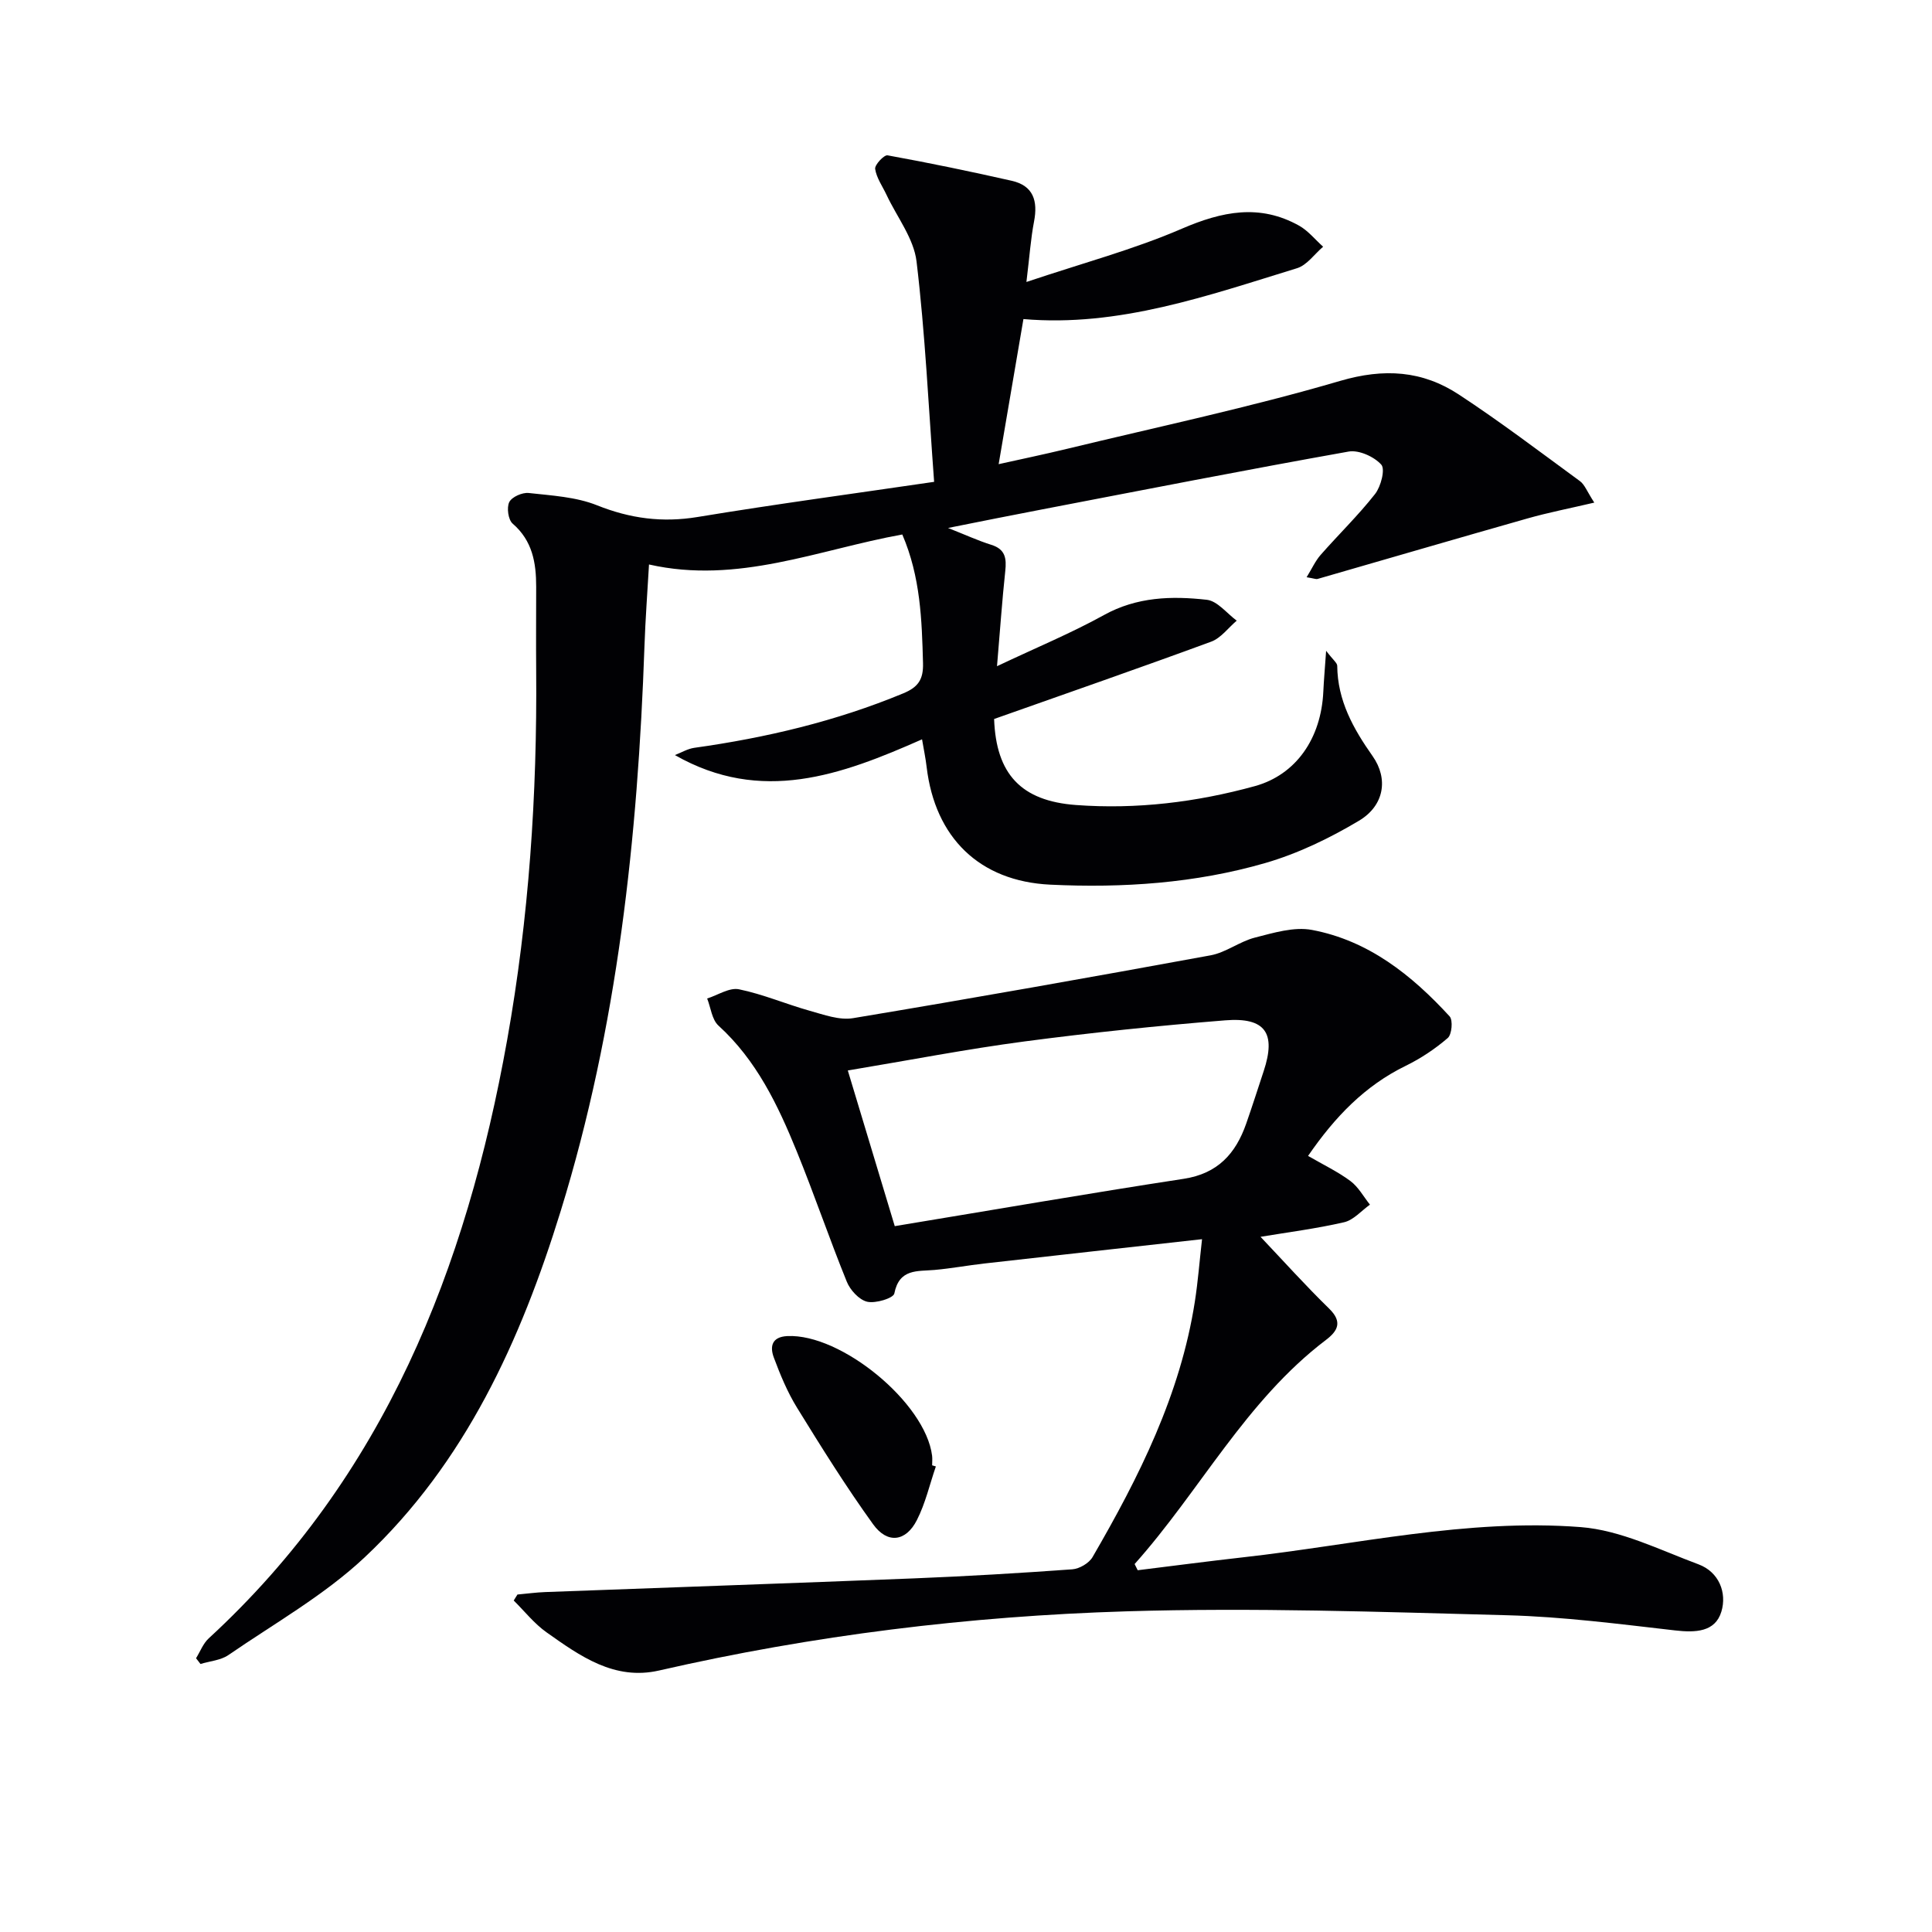 <svg enable-background="new 0 0 400 400" viewBox="0 0 400 400" xmlns="http://www.w3.org/2000/svg"><g fill="#010104"><path d="m196.28 109.31c3.53 1.39 6.19 2.62 8.96 3.49 2.92.91 3.17 2.81 2.89 5.43-.65 6.06-1.07 12.15-1.71 19.7 8.21-3.89 15.38-6.85 22.12-10.58 6.84-3.79 14.05-3.99 21.32-3.17 2.2.25 4.14 2.81 6.19 4.32-1.75 1.48-3.27 3.61-5.29 4.35-14.92 5.49-29.94 10.7-44.94 16.01.41 11.41 5.59 16.97 16.95 17.81 12.56.93 24.92-.58 37.03-3.91 8.51-2.35 13.74-9.85 14.18-19.6.11-2.35.32-4.69.58-8.42 1.44 1.9 2.3 2.51 2.3 3.11.06 7.19 3.32 13.01 7.32 18.69 3.3 4.68 2.44 10.25-2.83 13.39-6.07 3.62-12.65 6.8-19.42 8.76-14.47 4.18-29.47 5.19-44.48 4.47-14.67-.7-23.86-9.74-25.6-24.36-.21-1.79-.58-3.56-.95-5.73-16.73 7.4-33.25 13.48-51.17 3.26 1.33-.51 2.62-1.3 4-1.5 14.86-2.08 29.34-5.5 43.26-11.27 3.1-1.28 4.2-2.87 4.11-6.25-.24-8.98-.52-17.89-4.29-26.65-17.36 3.13-34.05 10.37-52.44 6.21-.33 5.77-.75 11.33-.94 16.89-1.38 39.64-5.58 78.88-17.34 116.96-8.28 26.82-19.76 52.12-40.56 71.68-8.37 7.87-18.69 13.69-28.24 20.26-1.6 1.1-3.84 1.25-5.78 1.85-.31-.4-.61-.79-.92-1.19.86-1.39 1.47-3.06 2.63-4.12 36.35-33.45 53.32-76.53 61.78-123.88 4.52-25.3 6.22-50.81 6.01-76.48-.05-5.79 0-11.58 0-17.37 0-4.95-.76-9.51-4.87-13.06-.92-.79-1.27-3.32-.7-4.46.53-1.07 2.7-2.03 4.03-1.88 4.77.53 9.78.8 14.15 2.55 6.86 2.74 13.5 3.62 20.8 2.42 16.36-2.7 32.79-4.9 48.98-7.28-1.16-15.61-1.85-30.69-3.64-45.63-.57-4.77-4.06-9.2-6.21-13.78-.84-1.79-2.08-3.51-2.36-5.38-.12-.84 1.85-2.94 2.57-2.81 8.61 1.56 17.18 3.34 25.71 5.27 4.5 1.02 5.43 4.19 4.62 8.42-.68 3.52-.92 7.12-1.58 12.53 11.7-3.93 22.26-6.74 32.18-11.03 8.33-3.59 16.1-5.19 24.27-.63 1.88 1.05 3.33 2.89 4.98 4.36-1.79 1.52-3.34 3.81-5.4 4.45-18.53 5.69-36.93 12.23-56.65 10.53-1.7 9.95-3.36 19.7-5.13 30.04 4.4-.98 9.29-2 14.14-3.17 18.87-4.57 37.91-8.6 56.53-14.06 9.14-2.68 17.06-2.15 24.62 2.82 8.58 5.63 16.78 11.86 25.07 17.93.97.71 1.45 2.12 2.96 4.44-5.11 1.2-9.51 2.05-13.8 3.27-14.52 4.12-29.01 8.36-43.51 12.54-.28.08-.63-.09-2.25-.36 1.12-1.82 1.82-3.39 2.9-4.62 3.72-4.24 7.8-8.19 11.27-12.61 1.21-1.55 2.14-5.13 1.29-6.08-1.48-1.65-4.63-3.08-6.75-2.71-21.23 3.78-42.4 7.93-63.59 12-6.16 1.17-12.32 2.42-19.36 3.82z"/><path d="m270.82 239.32c3.16 1.83 6.16 3.26 8.77 5.2 1.65 1.23 2.72 3.23 4.04 4.89-1.77 1.26-3.39 3.19-5.34 3.64-5.81 1.34-11.75 2.09-17.31 3.02 4.71 4.97 9.31 10.09 14.22 14.88 2.82 2.76 1.75 4.63-.69 6.48-16.62 12.62-26.05 31.22-39.6 46.39.21.43.43.86.64 1.28 7.29-.9 14.57-1.86 21.86-2.68 23.25-2.6 46.34-8.06 69.85-6.25 8.29.64 16.39 4.73 24.4 7.71 4.24 1.58 5.92 5.88 4.73 9.8-1.29 4.24-5.39 4.36-9.59 3.88-11.55-1.32-23.14-2.83-34.74-3.14-26.29-.7-52.62-1.61-78.88-.81-32.55.99-64.88 4.96-96.72 12.25-9.26 2.12-16.36-2.99-23.3-7.9-2.55-1.8-4.55-4.37-6.8-6.59.26-.41.51-.83.77-1.24 1.92-.17 3.83-.44 5.75-.51 25.42-.95 50.85-1.82 76.27-2.83 10.96-.44 21.92-1.09 32.86-1.88 1.48-.11 3.46-1.27 4.19-2.53 9.63-16.59 18.19-33.65 21.18-52.89.65-4.17.97-8.4 1.49-12.93-14.74 1.64-29.89 3.32-45.03 5.03-3.46.39-6.9 1.03-10.37 1.34-3.56.31-7.29-.3-8.31 4.87-.19.98-3.88 2.11-5.62 1.71-1.67-.39-3.53-2.42-4.23-4.17-3.62-8.92-6.72-18.05-10.35-26.96-3.9-9.57-8.32-18.86-16.21-26.04-1.36-1.24-1.59-3.71-2.34-5.61 2.21-.7 4.6-2.31 6.58-1.91 4.99 1.02 9.76 3.08 14.69 4.46 2.91.81 6.11 1.99 8.93 1.52 24.71-4.11 49.38-8.49 74.03-13.01 3.17-.58 6.01-2.86 9.17-3.67 3.85-.98 8.09-2.29 11.81-1.59 11.69 2.19 20.67 9.35 28.51 17.9.72.79.46 3.75-.39 4.48-2.61 2.25-5.57 4.22-8.67 5.74-8.48 4.13-14.69 10.58-20.25 18.67zm-85.57 14.54c20.3-3.35 40.04-6.77 59.83-9.8 7.05-1.08 10.76-5.22 12.93-11.42 1.26-3.6 2.42-7.24 3.62-10.87 2.6-7.85.38-11.19-7.96-10.52-13.88 1.11-27.76 2.55-41.57 4.37-11.94 1.58-23.79 3.88-36.57 6.01 3.31 10.93 6.44 21.34 9.72 32.23z"/><path d="m193.76 303.61c-1.28 3.72-2.16 7.64-3.93 11.11-2.27 4.47-6.09 4.98-9.05.88-5.62-7.79-10.72-15.97-15.77-24.16-1.99-3.23-3.47-6.81-4.8-10.38-.83-2.23-.47-4.28 2.8-4.44 11.14-.53 28.59 13.81 29.97 24.76.08.66.01 1.33.01 2 .26.07.52.15.77.23z"/></g></svg>